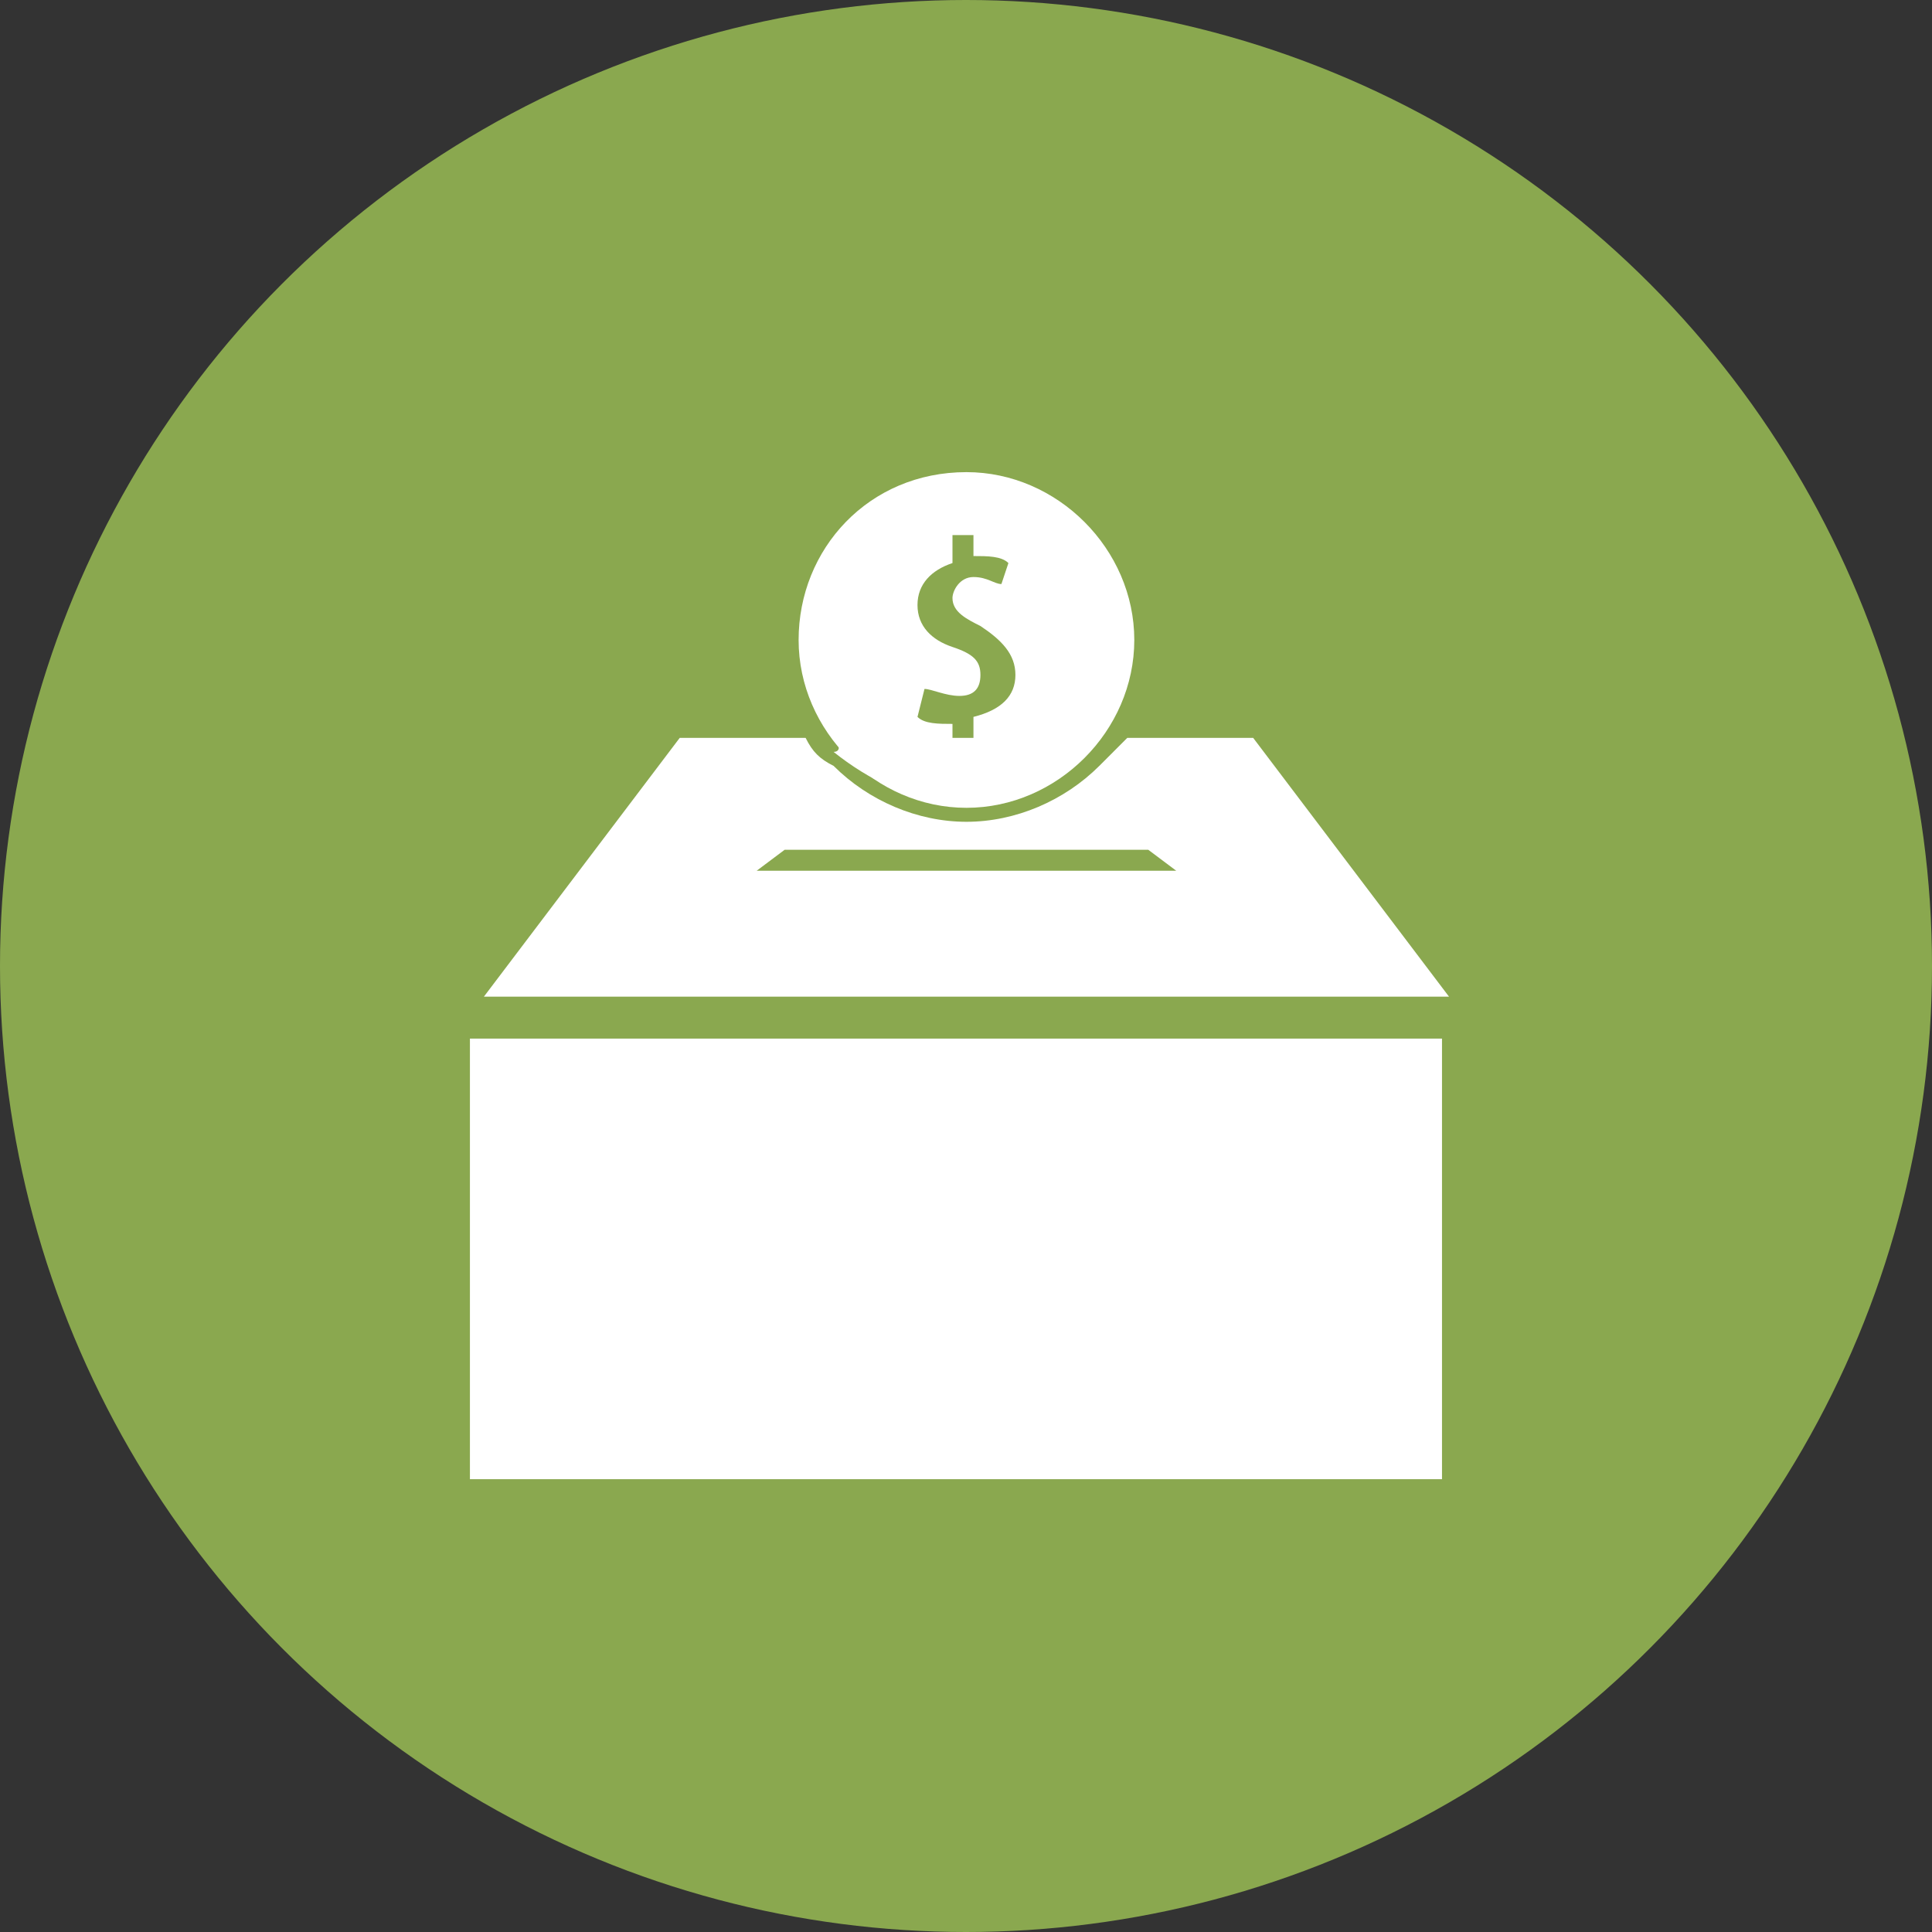 <svg width="64" height="64" viewBox="0 0 64 64" fill="none" xmlns="http://www.w3.org/2000/svg">
<rect x="0" y="0" width="64" height="64" fill="#333333" stroke="none"/>
<circle cx="32" cy="32" r="32" fill="#8AA84F"/>
<path d="M47.768 34.405H15.567V49H47.768V34.405Z" fill="white"/>
<path fill-rule="evenodd" clip-rule="evenodd" d="M27.613 24.443H35.953C35.722 24.675 35.722 24.675 35.49 24.907C34.563 25.833 33.173 26.528 31.552 26.528C30.162 26.528 28.772 25.833 27.613 24.907C27.845 24.907 27.845 24.675 27.613 24.443ZM25.992 28.15H38.038L38.965 28.845H25.065L25.992 28.15ZM22.517 24.443H26.687C26.918 24.907 27.15 25.138 27.613 25.37C28.772 26.528 30.393 27.223 32.015 27.223C33.637 27.223 35.258 26.528 36.417 25.37C36.648 25.138 37.112 24.675 37.343 24.443H41.513L48 33.015H16.03L22.517 24.443Z" fill="white"/>
<path fill-rule="evenodd" clip-rule="evenodd" d="M32.247 23.748C33.173 23.517 33.637 23.053 33.637 22.358C33.637 21.663 33.173 21.2 32.478 20.737C32.015 20.505 31.552 20.273 31.552 19.81C31.552 19.578 31.783 19.115 32.247 19.115C32.71 19.115 32.942 19.347 33.173 19.347L33.405 18.652C33.173 18.42 32.71 18.42 32.247 18.42V17.725H31.552V18.652C30.857 18.883 30.393 19.347 30.393 20.042C30.393 20.737 30.857 21.2 31.552 21.432C32.247 21.663 32.478 21.895 32.478 22.358C32.478 22.822 32.247 23.053 31.783 23.053C31.32 23.053 30.857 22.822 30.625 22.822L30.393 23.748C30.625 23.98 31.088 23.98 31.552 23.98V24.907H32.247V23.748ZM32.015 15.64C35.027 15.64 37.575 18.188 37.575 21.2C37.575 24.212 35.027 26.76 32.015 26.76C29.003 26.76 26.455 24.212 26.455 21.2C26.455 18.188 28.772 15.64 32.015 15.64Z" fill="white"/>
</svg>
